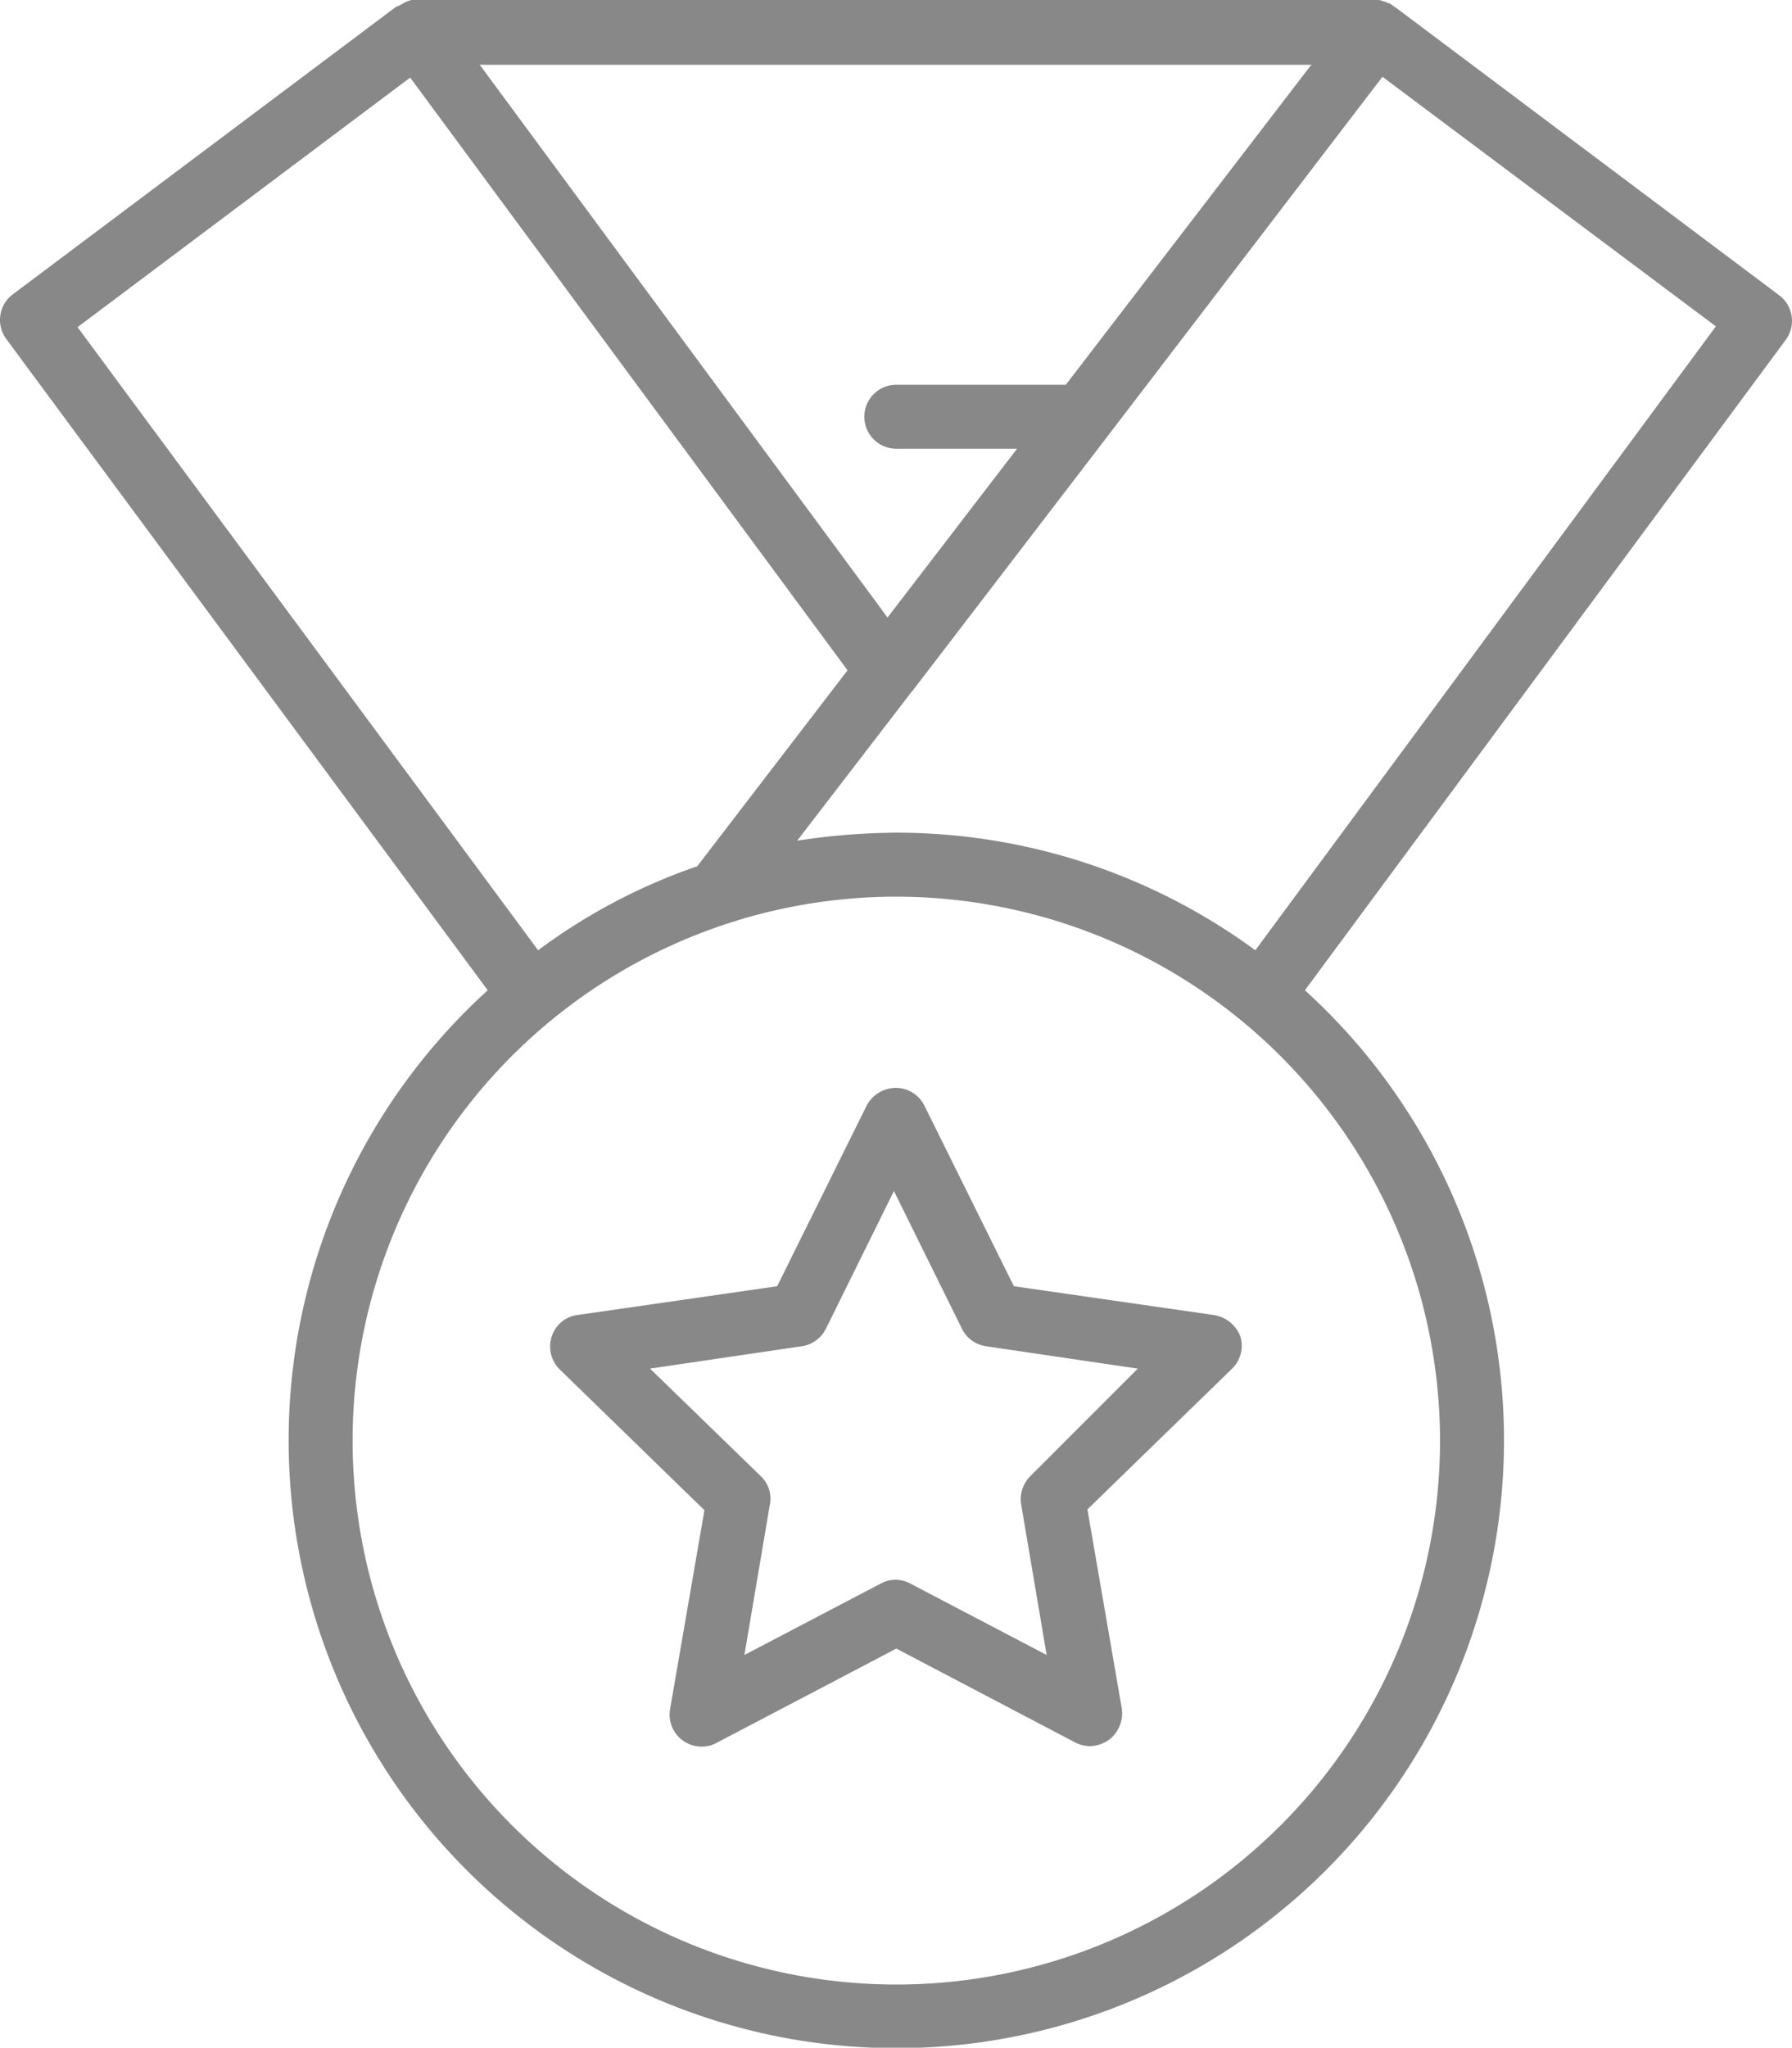 <svg id="Capa_1" data-name="Capa 1" xmlns="http://www.w3.org/2000/svg" viewBox="0 0 224.12 256"><path d="M3561.7,830.3l-25-3.6-11.2-22.6a4,4,0,0,0-3.6-2.2,4.17,4.17,0,0,0-3.6,2.2l-11.2,22.6-25,3.6a3.9,3.9,0,0,0-3.2,2.7,4,4,0,0,0,1,4.1l18.1,17.6-4.3,24.9a4,4,0,0,0,5.8,4.2L3522,872l22.3,11.7a4.14,4.14,0,0,0,1.9.5,4.31,4.31,0,0,0,2.4-.8,4.17,4.17,0,0,0,1.6-3.9l-4.3-24.9L3564,837a4,4,0,0,0,1-4.1A4.24,4.24,0,0,0,3561.7,830.3Zm-22.9,20.1a4.12,4.12,0,0,0-1.2,3.5l3.2,18.9-17-8.9a3.86,3.86,0,0,0-3.8,0l-17,8.9,3.2-18.9a3.84,3.84,0,0,0-1.2-3.5L3491.2,837l19-2.8a4,4,0,0,0,3-2.2l8.5-17.2,8.5,17.2a4,4,0,0,0,3,2.2l19,2.8Z" transform="translate(-3409.9 -665.9)" style="fill:#888"/><path d="M3632.4,702.8l-48-36c-.2-.1-.4-.3-.6-.4s-.1-.1-.2-.1-.3-.1-.5-.2a.37.37,0,0,1-.3-.1,4.33,4.33,0,0,0-.5-.1H3461.5a.6.6,0,0,0-.4.1.37.37,0,0,0-.3.1.76.76,0,0,0-.4.2.35.35,0,0,0-.2.1l-.6.3h-.1l-48,36a4,4,0,0,0-.8,5.6l60.2,81.4a76,76,0,1,0,102.2,0l60.2-81.4A4,4,0,0,0,3632.4,702.8ZM3543.2,714H3522a4,4,0,0,0,0,8h15.1l-16.2,21.1-51-69.1h104Zm-123.6-7.2,41.6-31.2,54.7,74.1-18.8,24.5a72.9,72.9,0,0,0-19.9,10.5ZM3590,846a68,68,0,1,1-68-68A68.07,68.07,0,0,1,3590,846Zm-23.1-61.3A75.89,75.89,0,0,0,3522,770a84.11,84.11,0,0,0-12.4,1l14.3-18.6.1-.1,24.6-32.1h0l34.2-44.7,41.7,31.2Z" transform="translate(-3409.9 -665.9)" style="fill:#888"/></svg>